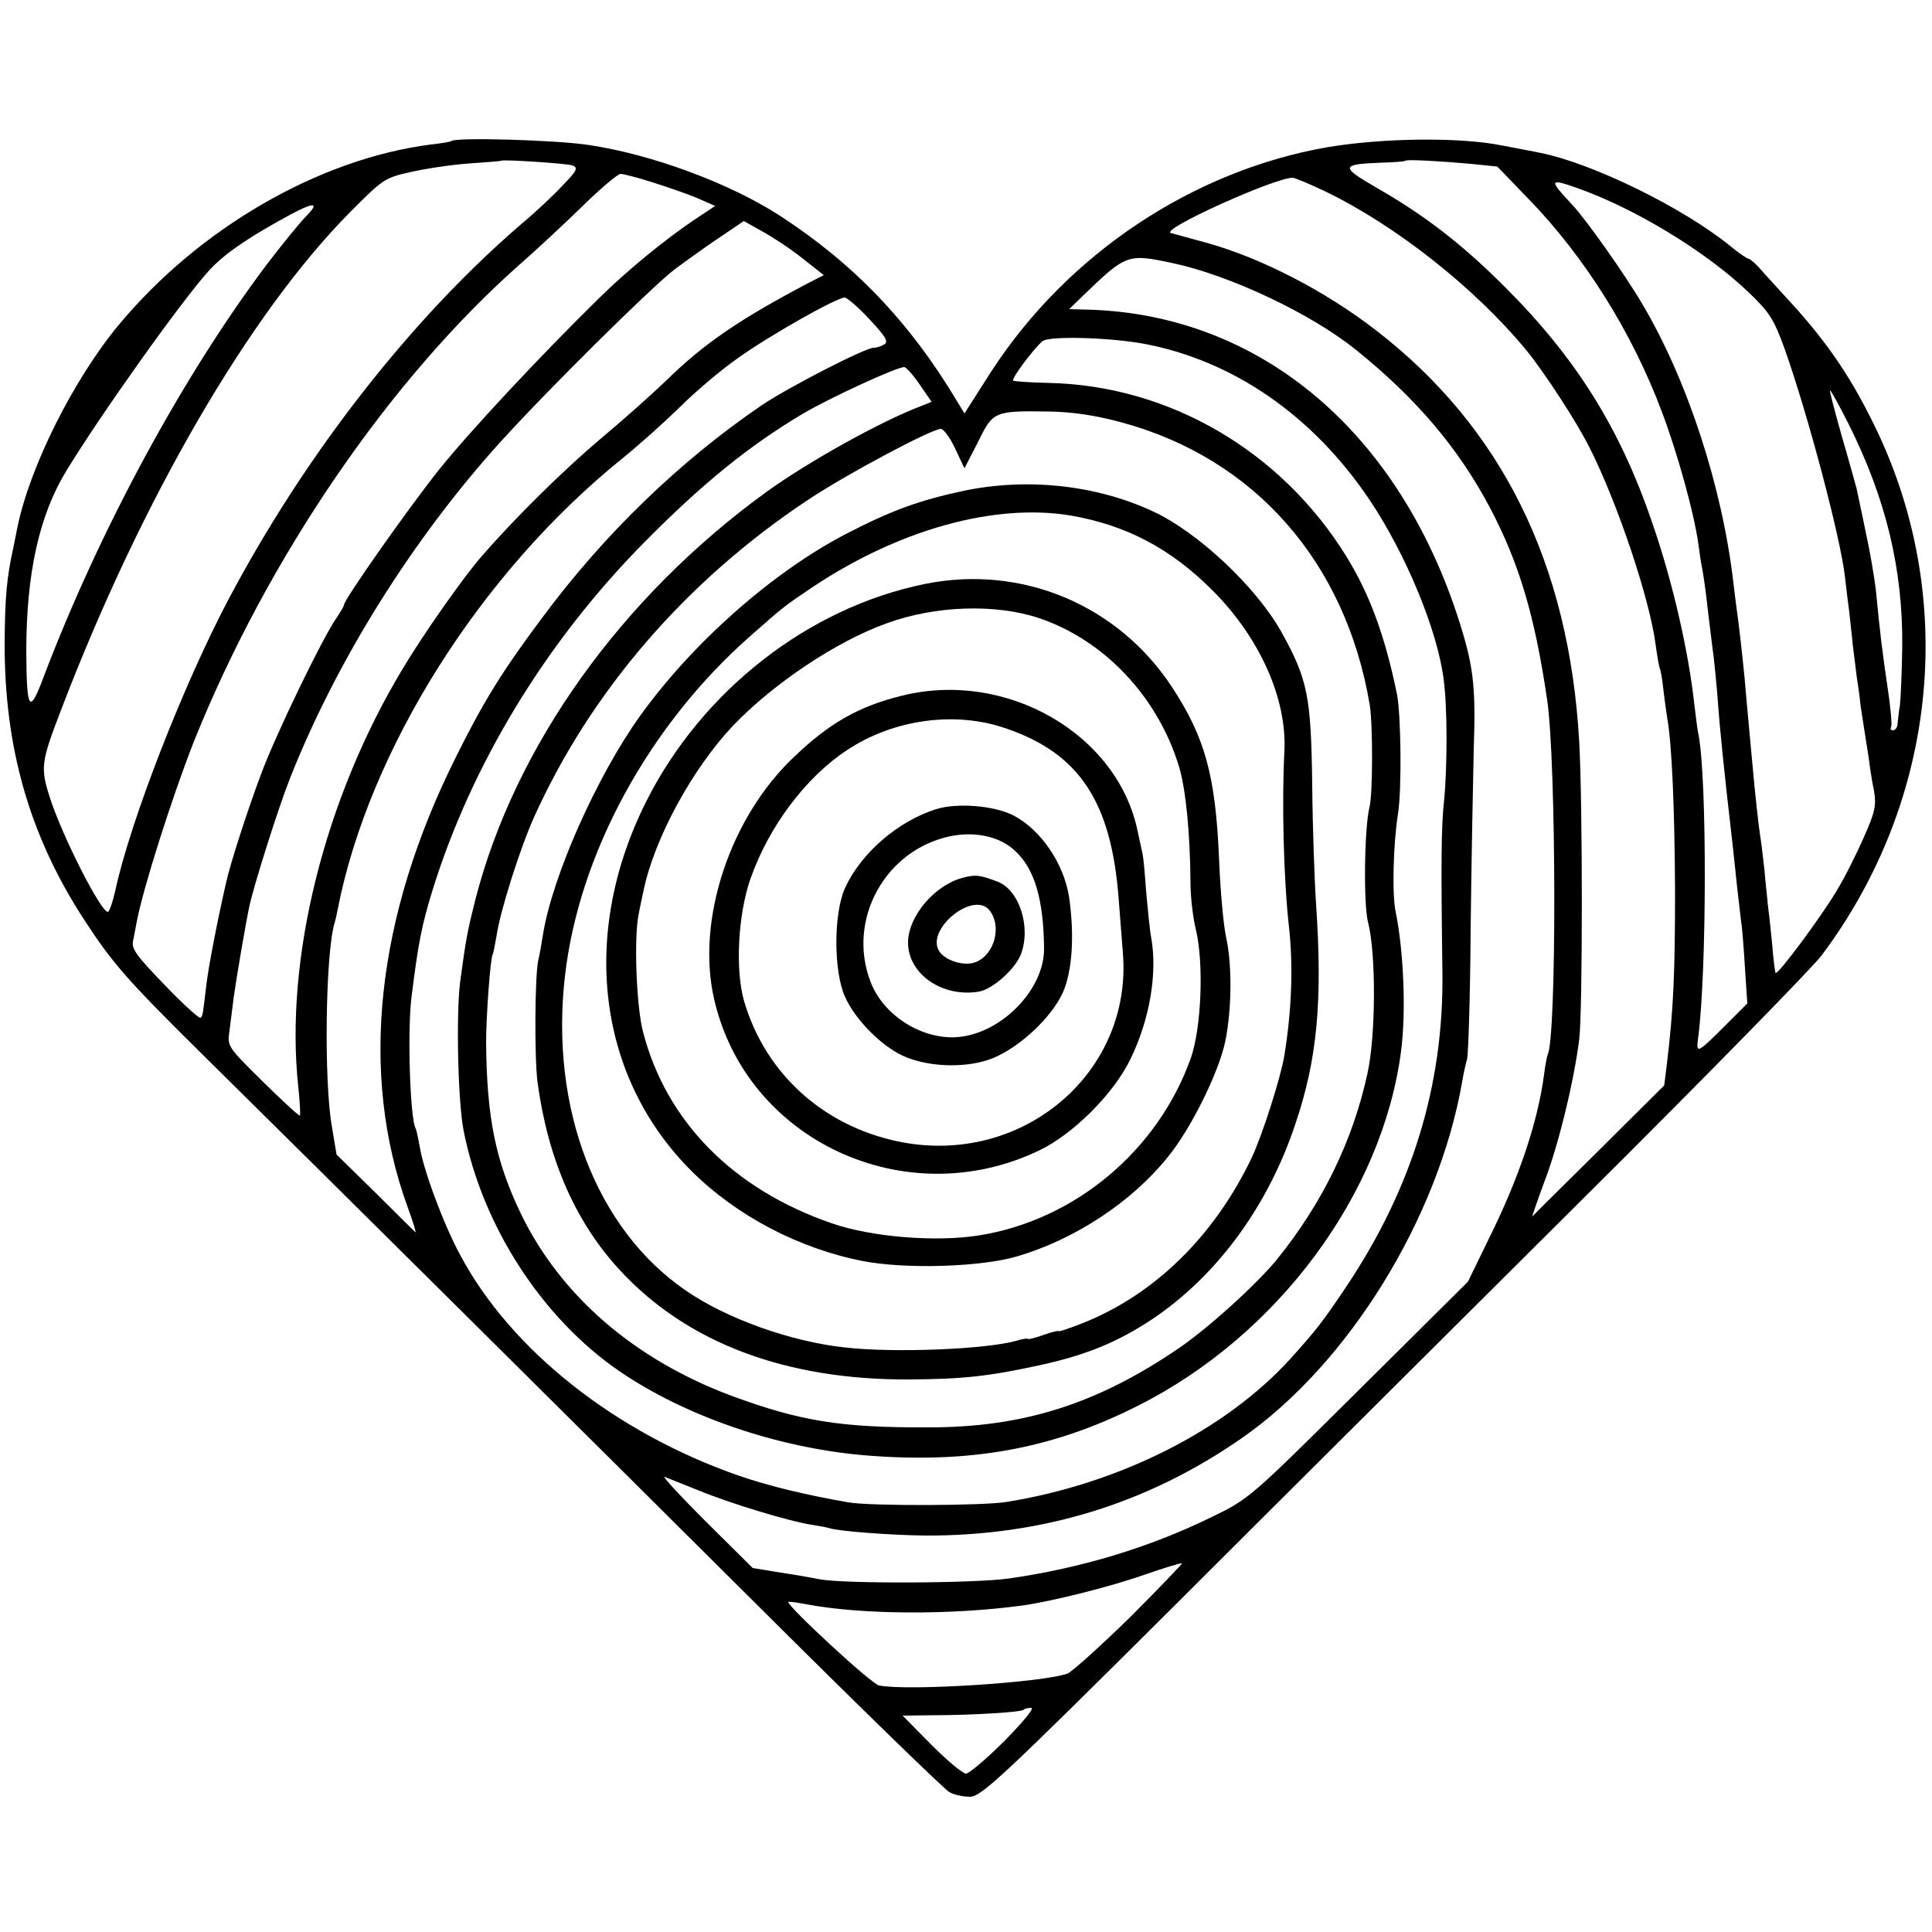 <?xml version="1.0" standalone="no"?>
<!DOCTYPE svg PUBLIC "-//W3C//DTD SVG 20010904//EN"
 "http://www.w3.org/TR/2001/REC-SVG-20010904/DTD/svg10.dtd">
<svg version="1.0" xmlns="http://www.w3.org/2000/svg"
 width="500pt" height="500pt" viewBox="0 0 500 500"
 preserveAspectRatio="xMidYMid meet">
<g transform="translate(0,500) scale(0.1,-0.1)"
fill="#000000" stroke="none">
<path d="M1168 4635 c-2 -2 -25 -6 -53 -9 -289 -37 -599 -216 -807 -466 -118
-142 -231 -368 -263 -525 -3 -16 -8 -39 -10 -50 -18 -81 -22 -131 -23 -247 -1
-272 64 -500 205 -717 74 -114 112 -157 303 -346 318 -314 977 -968 1442
-1431 260 -259 483 -476 495 -482 12 -7 36 -12 53 -12 29 0 82 49 524 489 270
270 748 745 1062 1058 314 312 592 596 618 630 304 405 355 938 131 1384 -62
125 -126 216 -227 324 -25 28 -55 60 -66 73 -11 12 -23 22 -26 22 -4 0 -26 15
-49 34 -122 99 -355 213 -489 240 -13 3 -57 11 -98 19 -112 23 -312 20 -455
-4 -349 -61 -673 -277 -870 -581 l-69 -108 -20 33 c-122 204 -267 355 -458
479 -130 84 -332 159 -496 183 -87 13 -343 20 -354 10z m313 -63 c16 -6 13
-13 -25 -52 -23 -25 -71 -70 -107 -100 -286 -246 -559 -596 -757 -970 -117
-221 -254 -573 -293 -752 -7 -32 -16 -58 -20 -58 -18 0 -116 192 -149 293 -26
80 -24 94 27 227 208 545 488 1028 750 1292 84 84 88 88 157 103 39 9 107 19
151 22 44 3 81 6 82 7 5 4 169 -7 184 -12z m2325 4 l69 -7 80 -83 c145 -149
269 -346 346 -552 40 -106 82 -257 94 -339 3 -23 7 -52 10 -65 3 -14 10 -63
15 -110 6 -47 12 -101 15 -120 2 -19 7 -66 10 -105 6 -84 17 -192 40 -390 2
-16 6 -59 10 -95 4 -36 9 -78 11 -95 3 -16 7 -71 10 -121 l6 -91 -49 -49 c-83
-83 -84 -83 -78 -38 22 167 23 665 1 781 -3 12 -7 48 -11 79 -15 138 -56 318
-109 471 -83 244 -197 426 -380 609 -111 111 -207 186 -335 259 -93 54 -91 60
14 64 33 1 61 3 62 5 4 4 92 -1 169 -8z m-2120 -47 c38 -12 91 -30 117 -41
l48 -21 -53 -35 c-77 -52 -174 -131 -248 -204 -152 -149 -335 -345 -415 -445
-78 -98 -245 -335 -245 -349 0 -3 -9 -18 -19 -33 -35 -49 -158 -303 -196 -406
-34 -91 -79 -229 -90 -280 -22 -95 -46 -220 -51 -264 -9 -76 -9 -80 -15 -85
-3 -3 -45 35 -93 85 -76 79 -87 94 -81 117 3 15 7 36 9 47 17 89 91 321 147
464 191 477 509 942 849 1241 41 36 112 102 159 148 46 45 90 82 97 82 6 0 43
-9 80 -21z m1743 -24 c181 -87 387 -249 520 -410 46 -56 132 -187 166 -256 72
-143 155 -391 170 -509 4 -30 9 -58 11 -61 2 -4 6 -28 9 -55 3 -27 8 -60 10
-74 12 -67 19 -237 20 -445 0 -214 -4 -305 -21 -448 l-7 -56 -169 -168 c-93
-92 -171 -169 -172 -171 -2 -2 12 39 31 90 37 97 76 258 90 368 9 73 9 610 0
770 -26 462 -201 815 -527 1066 -132 102 -296 186 -435 225 -44 12 -87 24 -95
26 -28 9 266 142 315 143 6 0 44 -16 84 -35z m651 9 c149 -52 336 -165 447
-272 52 -50 64 -68 92 -146 59 -166 145 -489 156 -591 3 -27 8 -68 11 -90 2
-22 7 -60 9 -85 3 -25 8 -61 10 -80 3 -19 8 -53 10 -75 3 -22 8 -51 10 -65 2
-14 7 -45 11 -70 3 -25 9 -64 14 -87 6 -37 3 -54 -26 -119 -18 -41 -50 -106
-73 -143 -39 -65 -150 -215 -156 -209 -1 2 -6 37 -9 78 -4 41 -9 86 -11 100
-1 14 -6 55 -9 92 -4 37 -9 76 -11 87 -3 19 -13 105 -20 186 -4 45 -15 159
-20 220 -7 71 -16 149 -20 175 -2 14 -6 46 -9 72 -29 249 -119 524 -235 720
-45 77 -147 221 -182 258 -61 65 -60 69 11 44z m-3290 -76 c-17 -18 -62 -73
-100 -123 -218 -290 -432 -686 -576 -1064 -38 -102 -45 -92 -46 62 0 202 33
353 104 469 87 143 298 440 370 519 34 37 85 74 174 124 93 53 119 58 74 13z
m1286 -106 l56 -44 -39 -20 c-179 -94 -272 -158 -368 -252 -33 -32 -109 -100
-170 -151 -96 -81 -221 -204 -307 -303 -47 -53 -153 -204 -206 -293 -202 -335
-306 -751 -270 -1082 4 -39 6 -73 4 -74 -2 -2 -45 38 -96 88 -92 91 -92 91
-86 132 3 23 8 62 11 87 6 43 28 175 40 233 11 53 75 256 106 334 120 303 316
617 543 868 124 137 392 402 452 448 34 25 88 64 120 85 l59 40 48 -27 c26
-14 73 -45 103 -69z m959 -13 c147 -31 359 -131 475 -225 155 -125 264 -253
346 -408 75 -142 116 -279 148 -497 24 -164 25 -879 1 -919 -1 -3 -6 -26 -9
-51 -16 -122 -65 -268 -143 -425 l-54 -111 -283 -281 c-282 -280 -283 -281
-382 -329 -160 -78 -335 -131 -522 -158 -92 -13 -430 -14 -492 -2 -14 3 -58
11 -99 17 l-73 12 -122 121 c-66 66 -114 118 -106 115 8 -3 49 -20 90 -36 83
-34 236 -80 290 -88 19 -3 41 -7 47 -9 24 -8 159 -18 248 -19 304 -1 576 83
820 253 274 191 507 567 569 921 3 19 9 46 13 60 3 14 8 165 9 335 2 171 6
380 8 465 6 170 -1 221 -44 352 -162 486 -524 781 -969 787 l-34 1 34 33 c114
110 117 111 234 86z m-785 -145 c41 -44 50 -58 39 -65 -8 -5 -20 -9 -28 -9
-22 0 -222 -103 -290 -149 -210 -143 -406 -332 -565 -546 -105 -140 -154 -219
-226 -364 -207 -414 -251 -819 -125 -1165 14 -38 23 -68 20 -65 -2 2 -49 48
-104 103 l-100 98 -12 72 c-21 116 -17 449 7 528 3 9 6 25 8 35 81 413 370
871 736 1166 41 33 108 93 148 132 40 40 107 97 150 127 77 56 257 158 278
158 6 0 35 -25 64 -56z m707 -63 c234 -43 442 -187 589 -407 94 -141 174 -336
190 -461 10 -73 10 -226 1 -318 -7 -64 -8 -152 -4 -445 3 -290 -79 -556 -249
-810 -63 -94 -76 -110 -144 -186 -168 -185 -443 -324 -735 -371 -61 -10 -354
-11 -410 -1 -109 19 -205 42 -283 69 -319 111 -590 325 -721 571 -43 79 -96
222 -105 282 -4 21 -8 41 -10 45 -15 24 -22 255 -11 341 18 143 26 183 54 275
101 326 293 643 548 901 150 152 272 251 412 334 68 40 241 120 261 120 5 0
23 -20 40 -45 l31 -45 -25 -10 c-104 -39 -291 -143 -401 -222 -377 -273 -653
-659 -755 -1057 -20 -80 -24 -99 -39 -211 -11 -84 -6 -312 9 -387 49 -247 203
-484 402 -621 171 -117 407 -198 632 -218 272 -23 488 15 711 128 362 182 633
548 681 918 13 101 7 256 -14 360 -10 46 -6 179 6 254 10 61 8 259 -3 311 -31
151 -71 258 -130 354 -169 274 -459 443 -770 450 -49 1 -91 4 -93 6 -5 5 54
84 76 102 17 14 167 10 259 -6z m1827 -208 c97 -194 141 -376 139 -578 -1 -66
-4 -133 -6 -150 -3 -16 -5 -38 -6 -47 0 -10 -6 -18 -12 -18 -5 0 -8 4 -5 8 3
5 -1 51 -9 103 -14 96 -19 135 -30 249 -4 36 -16 106 -27 155 -10 50 -21 99
-23 110 -3 11 -20 73 -39 138 -18 64 -32 117 -30 117 2 0 24 -39 48 -87z
m-1882 4 c345 -93 581 -362 643 -732 8 -50 8 -232 -1 -265 -13 -52 -16 -253
-3 -299 20 -79 20 -289 -2 -389 -38 -175 -117 -336 -234 -481 -53 -65 -178
-178 -254 -230 -211 -144 -402 -205 -646 -205 -230 -1 -333 16 -510 81 -253
94 -445 260 -548 474 -65 136 -87 247 -89 439 0 71 11 219 17 230 2 3 6 25 10
48 9 63 61 227 97 307 147 326 393 611 707 820 100 67 322 185 346 185 7 0 24
-23 37 -51 l24 -51 35 68 c39 80 42 81 184 79 61 -1 121 -10 187 -28z m22
-3093 c-77 -75 -149 -140 -161 -145 -61 -23 -412 -46 -488 -31 -19 3 -235 203
-235 216 0 2 21 -1 48 -6 143 -27 374 -28 558 -3 73 10 226 48 314 79 52 18
97 32 99 30 1 -1 -59 -64 -135 -140z m-324 -319 c-47 -47 -92 -85 -100 -85 -9
0 -49 34 -90 75 l-74 75 79 1 c100 0 228 8 234 14 2 3 11 5 20 5 9 0 -22 -37
-69 -85z"/>
<path d="M2495 3730 c-117 -25 -188 -51 -306 -112 -190 -99 -396 -281 -532
-470 -112 -156 -228 -416 -252 -568 -4 -25 -9 -54 -12 -65 -9 -41 -10 -252 -2
-315 27 -200 98 -363 214 -488 174 -188 430 -284 750 -282 138 1 204 8 341 38
117 26 197 59 286 118 167 112 300 292 371 507 56 166 70 316 53 567 -4 58 -9
197 -10 310 -3 230 -12 272 -80 395 -66 117 -216 258 -333 312 -147 68 -324
87 -488 53z m275 -64 c145 -25 261 -86 370 -196 121 -122 191 -279 184 -415
-7 -133 -2 -332 12 -455 11 -101 7 -214 -12 -331 -9 -56 -57 -207 -85 -266
-97 -203 -253 -355 -439 -428 -33 -13 -60 -22 -60 -20 0 2 -18 -2 -40 -10 -22
-8 -40 -12 -40 -10 0 2 -14 0 -30 -5 -78 -22 -317 -32 -445 -17 -139 15 -306
75 -410 147 -232 159 -352 472 -313 813 36 318 218 651 481 882 92 81 84 74
162 127 223 148 469 216 665 184z"/>
<path d="M2395 3489 c-303 -61 -579 -277 -723 -564 -172 -343 -126 -714 119
-957 116 -115 278 -200 444 -232 111 -21 306 -15 399 13 148 44 293 139 387
255 61 74 133 220 150 301 17 83 18 199 2 270 -7 33 -15 123 -18 200 -9 217
-36 316 -122 447 -140 213 -389 317 -638 267z m295 -89 c168 -57 306 -203 361
-383 18 -59 29 -173 30 -303 0 -34 6 -88 14 -120 21 -89 14 -254 -13 -332 -85
-239 -299 -419 -547 -459 -111 -18 -278 -5 -382 31 -256 88 -429 264 -489 496
-17 65 -24 244 -11 305 3 17 9 43 12 58 28 137 127 318 233 430 105 109 266
217 397 264 126 46 282 51 395 13z"/>
<path d="M2332 3199 c-109 -27 -185 -70 -275 -156 -167 -156 -256 -423 -209
-628 83 -366 494 -558 840 -393 89 42 195 148 238 238 50 103 70 223 53 315
-4 22 -9 76 -13 120 -3 44 -7 87 -9 95 -2 8 -7 33 -12 55 -50 255 -341 423
-613 354z m274 -85 c188 -65 270 -190 289 -439 3 -38 8 -102 11 -141 25 -304
-249 -544 -561 -492 -204 35 -362 173 -419 366 -24 82 -16 228 17 320 47 133
142 260 248 330 121 81 283 103 415 56z"/>
<path d="M2423 2906 c-99 -31 -195 -114 -236 -204 -30 -66 -30 -216 0 -282 27
-60 94 -127 151 -153 67 -30 167 -32 233 -5 71 30 151 106 180 170 24 55 30
146 16 245 -13 87 -73 176 -145 213 -49 25 -144 33 -199 16z m204 -108 c51
-47 74 -127 75 -254 0 -106 -111 -219 -224 -228 -92 -7 -192 56 -225 143 -62
161 38 342 207 377 65 13 128 -1 167 -38z"/>
<path d="M2490 2728 c-72 -20 -139 -99 -140 -166 -1 -83 90 -145 185 -128 35
7 92 58 107 96 27 71 -4 168 -62 189 -46 17 -55 18 -90 9z m70 -83 c34 -41 14
-116 -35 -135 -31 -12 -82 5 -96 31 -30 57 90 153 131 104z"/>
</g>
</svg>
